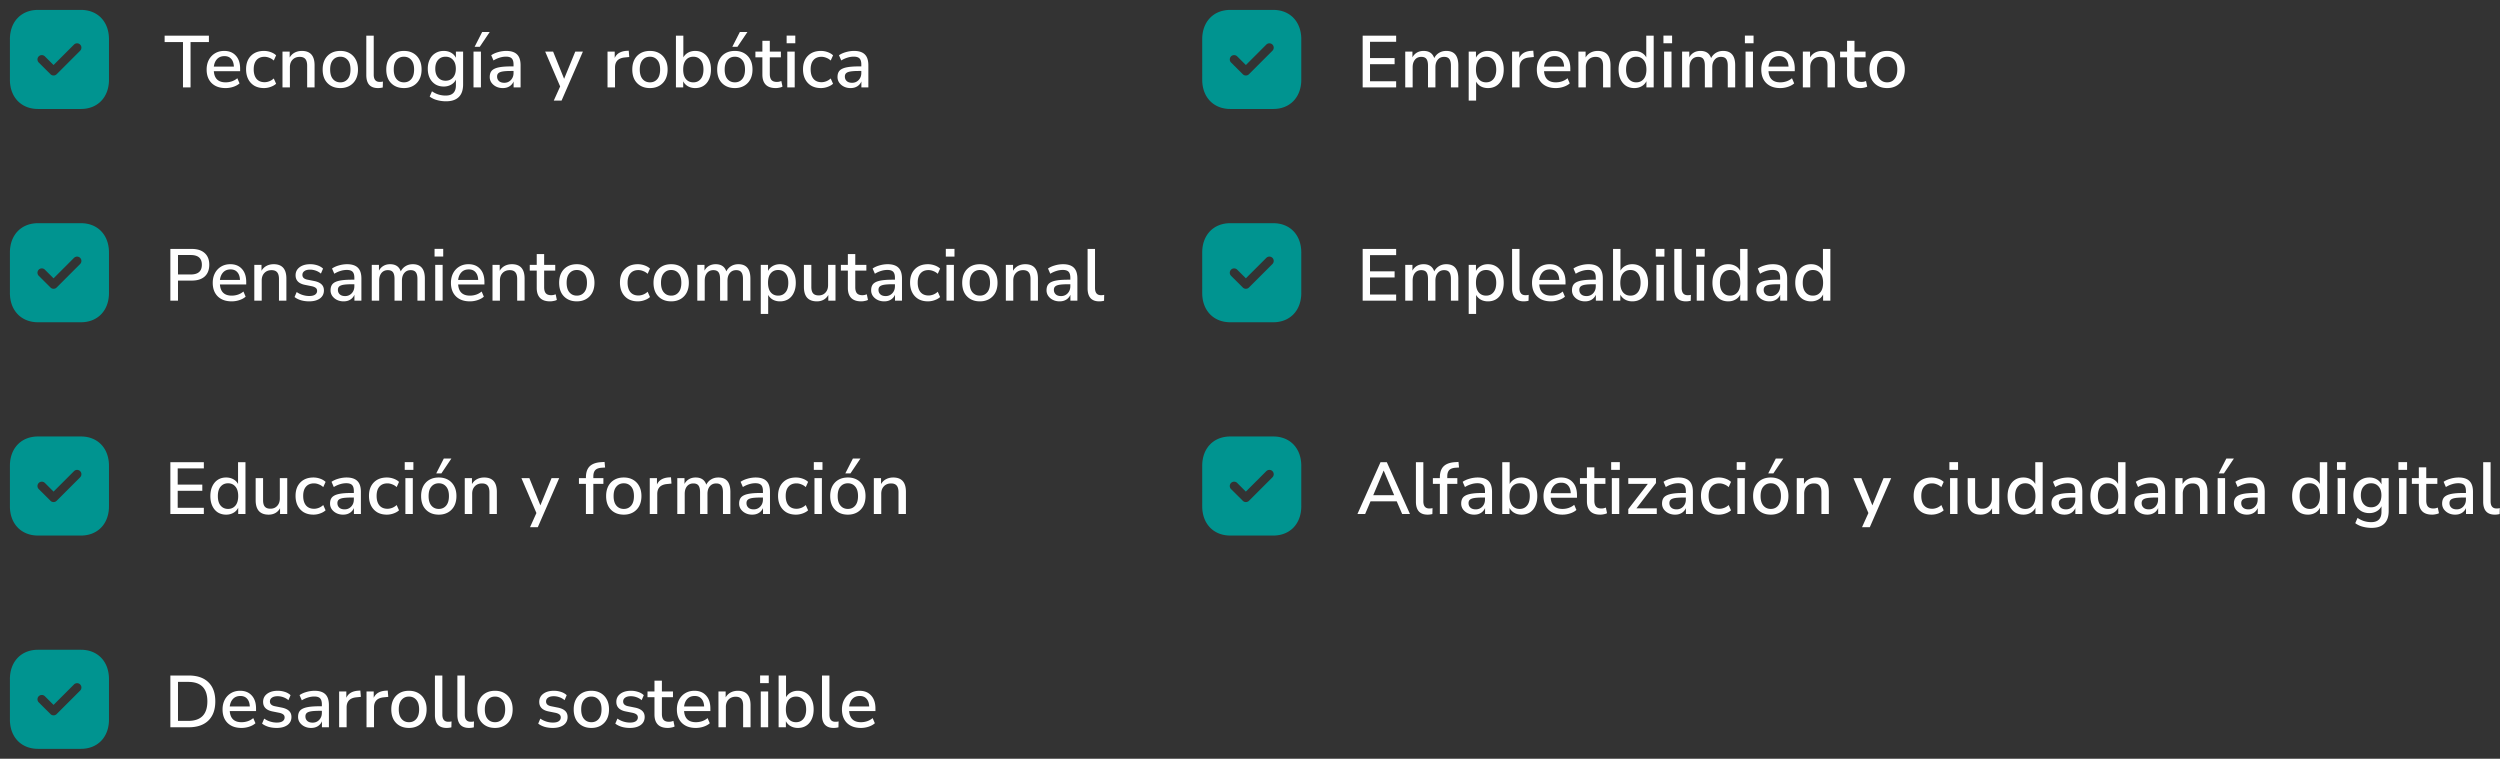 <svg xmlns="http://www.w3.org/2000/svg" width="715" height="217" viewBox="0 0 715 217" fill="none"><rect x="0" y="0" width="715" height="217" fill="#333333" stroke="none"/><path d="M246.217 208.189q-2.52 0-3.969-1.407-1.449-1.428-1.449-3.885 0-1.575.63-2.772a4.74 4.74 0 0 1 1.785-1.89q1.134-.672 2.604-.672 2.121 0 3.339 1.365 1.218 1.344 1.218 3.717v.714h-7.518q.231 3.192 3.381 3.192.882 0 1.722-.273a4.8 4.8 0 0 0 1.617-.903l.63 1.47q-.693.63-1.785.987a7 7 0 0 1-2.205.357m-.315-9.135q-1.323 0-2.1.819t-.945 2.184h5.733q-.063-1.428-.756-2.205-.693-.798-1.932-.798m-7.471 9.135q-1.68 0-2.52-.945-.819-.945-.819-2.772v-11.277h2.121v11.151q0 2.079 1.701 2.079.252 0 .462-.021.231-.021.462-.084l-.042 1.701a6 6 0 0 1-1.365.168m-10.245 0q-1.176 0-2.079-.525a3.33 3.33 0 0 1-1.344-1.407V208h-2.079v-14.805h2.121v6.216a3.45 3.45 0 0 1 1.344-1.344q.903-.504 2.037-.504 1.365 0 2.373.651 1.029.651 1.575 1.848.567 1.176.567 2.814t-.567 2.835q-.546 1.197-1.575 1.848-1.008.63-2.373.63m-.525-1.638q1.323 0 2.1-.945.798-.945.798-2.73t-.798-2.709q-.777-.945-2.1-.945t-2.121.945q-.777.924-.777 2.709t.777 2.73q.798.945 2.121.945m-10.272-11.172v-2.205h2.478v2.205zm.189 12.621v-10.248h2.121V208zm-12.099 0v-10.248h2.058v1.701a3.54 3.54 0 0 1 1.428-1.407q.924-.483 2.058-.483 3.633 0 3.633 4.116V208h-2.121v-6.195q0-1.323-.525-1.932-.504-.609-1.596-.609-1.281 0-2.058.819-.756.798-.756 2.121V208zm-6.471.189q-2.52 0-3.969-1.407-1.449-1.428-1.449-3.885 0-1.575.63-2.772a4.74 4.74 0 0 1 1.785-1.89q1.134-.672 2.604-.672 2.121 0 3.339 1.365 1.218 1.344 1.218 3.717v.714h-7.518q.231 3.192 3.381 3.192.882 0 1.722-.273a4.8 4.8 0 0 0 1.617-.903l.63 1.47q-.693.63-1.785.987a7 7 0 0 1-2.205.357m-.315-9.135q-1.323 0-2.1.819t-.945 2.184h5.733q-.063-1.428-.756-2.205-.693-.798-1.932-.798m-7.692 9.135q-1.932 0-2.877-.987t-.945-2.856v-4.956h-1.995v-1.638h1.995v-3.087h2.121v3.087h3.171v1.638H189.3v4.788q0 1.113.462 1.68.483.567 1.554.567.336 0 .651-.063.315-.084.63-.189l.336 1.596q-.315.189-.882.294a4.7 4.7 0 0 1-1.05.126m-10.847 0q-1.26 0-2.352-.315-1.092-.336-1.827-.924l.609-1.428a6.2 6.2 0 0 0 1.701.84q.945.294 1.89.294 1.113 0 1.68-.399t.567-1.071q0-.546-.378-.84-.378-.315-1.134-.483l-1.995-.399q-2.646-.546-2.646-2.73 0-1.449 1.155-2.31t3.024-.861a6.5 6.5 0 0 1 2.037.315q.987.315 1.638.945l-.609 1.428a4.5 4.5 0 0 0-1.449-.84 4.8 4.8 0 0 0-1.617-.294q-1.092 0-1.659.42-.567.399-.567 1.092 0 1.05 1.386 1.344l1.995.399q1.365.273 2.058.924.714.651.714 1.764 0 1.47-1.155 2.31-1.155.819-3.066.819m-11.013 0q-1.554 0-2.688-.651a4.53 4.53 0 0 1-1.764-1.827q-.609-1.197-.609-2.835t.609-2.814a4.5 4.5 0 0 1 1.764-1.848q1.134-.651 2.688-.651 1.512 0 2.646.651a4.5 4.5 0 0 1 1.764 1.848q.63 1.176.63 2.814t-.63 2.835a4.53 4.53 0 0 1-1.764 1.827q-1.134.651-2.646.651m0-1.638q1.302 0 2.1-.945t.798-2.73-.798-2.709q-.798-.945-2.1-.945-1.323 0-2.121.945-.798.924-.798 2.709t.798 2.73 2.121.945m-11.034 1.638q-1.26 0-2.352-.315-1.092-.336-1.827-.924l.609-1.428a6.2 6.2 0 0 0 1.701.84q.945.294 1.89.294 1.113 0 1.68-.399t.567-1.071q0-.546-.378-.84-.378-.315-1.134-.483l-1.995-.399q-2.646-.546-2.646-2.73 0-1.449 1.155-2.31t3.024-.861a6.5 6.5 0 0 1 2.037.315q.987.315 1.638.945l-.609 1.428a4.5 4.5 0 0 0-1.449-.84 4.8 4.8 0 0 0-1.617-.294q-1.092 0-1.659.42-.567.399-.567 1.092 0 1.05 1.386 1.344l1.995.399q1.365.273 2.058.924.714.651.714 1.764 0 1.47-1.155 2.31-1.155.819-3.066.819m-16.528 0q-1.554 0-2.688-.651a4.53 4.53 0 0 1-1.764-1.827q-.609-1.197-.609-2.835t.609-2.814a4.5 4.5 0 0 1 1.764-1.848q1.134-.651 2.688-.651 1.512 0 2.646.651a4.5 4.5 0 0 1 1.764 1.848q.63 1.176.63 2.814t-.63 2.835a4.53 4.53 0 0 1-1.764 1.827q-1.134.651-2.646.651m0-1.638q1.302 0 2.1-.945t.798-2.73-.798-2.709q-.798-.945-2.1-.945-1.323 0-2.121.945-.798.924-.798 2.709t.798 2.73 2.121.945m-7.431 1.638q-1.68 0-2.52-.945-.819-.945-.819-2.772v-11.277h2.121v11.151q0 2.079 1.701 2.079.252 0 .462-.021.231-.021.462-.084l-.042 1.701a6 6 0 0 1-1.365.168m-6.418 0q-1.68 0-2.52-.945-.819-.945-.819-2.772v-11.277h2.121v11.151q0 2.079 1.701 2.079.252 0 .462-.021.231-.021.462-.084l-.042 1.701a6 6 0 0 1-1.365.168m-10.761 0q-1.554 0-2.688-.651a4.53 4.53 0 0 1-1.764-1.827q-.609-1.197-.609-2.835t.609-2.814a4.5 4.5 0 0 1 1.764-1.848q1.134-.651 2.688-.651 1.512 0 2.646.651a4.5 4.5 0 0 1 1.764 1.848q.63 1.176.63 2.814t-.63 2.835a4.53 4.53 0 0 1-1.764 1.827q-1.134.651-2.646.651m0-1.638q1.302 0 2.1-.945t.798-2.73-.798-2.709q-.798-.945-2.1-.945-1.323 0-2.121.945-.798.924-.798 2.709t.798 2.73 2.121.945M104.826 208v-10.248h2.058v1.827q.798-1.827 3.318-2.037l.693-.042.147 1.806-1.281.126q-2.793.273-2.793 2.877V208zm-7.834 0v-10.248h2.058v1.827q.798-1.827 3.318-2.037l.693-.042.147 1.806-1.281.126q-2.793.273-2.793 2.877V208zm-8.004.189q-1.071 0-1.911-.42a3.56 3.56 0 0 1-1.344-1.134 2.8 2.8 0 0 1-.483-1.617q0-1.134.567-1.785.588-.651 1.911-.945 1.344-.294 3.612-.294h.714v-.546q0-1.197-.504-1.722t-1.659-.525q-.882 0-1.764.273a7.3 7.3 0 0 0-1.806.819l-.651-1.491q.798-.567 1.995-.903a8.5 8.5 0 0 1 2.289-.336q2.1 0 3.108 1.008 1.008.987 1.008 3.108V208h-1.995v-1.701a3 3 0 0 1-1.176 1.386q-.798.504-1.911.504m.42-1.512q1.134 0 1.89-.798t.756-2.016v-.567h-.693q-1.533 0-2.415.147-.861.147-1.239.504-.357.336-.357.945 0 .798.546 1.302.546.483 1.512.483m-10.276 1.512q-1.26 0-2.352-.315-1.092-.336-1.827-.924l.61-1.428a6.2 6.2 0 0 0 1.7.84q.945.294 1.89.294 1.113 0 1.68-.399t.567-1.071q0-.546-.378-.84-.378-.315-1.134-.483l-1.995-.399q-2.646-.546-2.646-2.73 0-1.449 1.155-2.31t3.024-.861a6.5 6.5 0 0 1 2.037.315q.987.315 1.638.945l-.609 1.428a4.5 4.5 0 0 0-1.449-.84 4.8 4.8 0 0 0-1.617-.294q-1.091 0-1.659.42-.567.399-.567 1.092 0 1.05 1.386 1.344l1.995.399q1.365.273 2.058.924.714.651.714 1.764 0 1.47-1.155 2.31-1.155.819-3.066.819m-10.062 0q-2.52 0-3.969-1.407-1.449-1.428-1.449-3.885 0-1.575.63-2.772a4.74 4.74 0 0 1 1.785-1.89q1.134-.672 2.604-.672 2.12 0 3.34 1.365 1.217 1.344 1.217 3.717v.714H65.71q.231 3.192 3.381 3.192.882 0 1.722-.273a4.8 4.8 0 0 0 1.617-.903l.63 1.47q-.693.63-1.785.987a7 7 0 0 1-2.205.357m-.315-9.135q-1.323 0-2.1.819t-.945 2.184h5.733q-.063-1.428-.756-2.205-.693-.798-1.932-.798M48.723 208v-14.805h5.229q3.654 0 5.628 1.911 1.995 1.911 1.995 5.481t-1.995 5.502Q57.606 208 53.952 208zm2.184-1.827h2.919q5.48 0 5.48-5.586 0-5.565-5.48-5.565h-2.92z" fill="#fff"/><path fill-rule="evenodd" clip-rule="evenodd" d="M10.867 2.833h12.282c4.802 0 8.018 3.372 8.018 8.387v11.576c0 4.999-3.216 8.37-8.018 8.37H10.867c-4.803 0-8.033-3.371-8.033-8.37V11.22c0-5.015 3.23-8.387 8.033-8.387m5.326 18.403 6.73-6.73a1.25 1.25 0 0 0 0-1.756 1.25 1.25 0 0 0-1.757 0l-5.851 5.85-2.48-2.478a1.25 1.25 0 0 0-1.756 0 1.25 1.25 0 0 0 0 1.756l3.372 3.358c.24.24.552.354.864.354.326 0 .637-.113.878-.354M351.866 2.833h12.283c4.802 0 8.018 3.372 8.018 8.387v11.576c0 4.999-3.216 8.37-8.018 8.37h-12.283c-4.802 0-8.032-3.371-8.032-8.37V11.22c0-5.015 3.23-8.387 8.032-8.387m5.327 18.403 6.729-6.73a1.25 1.25 0 0 0 0-1.756 1.25 1.25 0 0 0-1.756 0l-5.851 5.85-2.479-2.478a1.25 1.25 0 0 0-1.757 0 1.25 1.25 0 0 0 0 1.756l3.372 3.358c.24.24.552.354.864.354.326 0 .637-.113.878-.354M10.867 63.833h12.282c4.802 0 8.018 3.372 8.018 8.387v11.576c0 4.999-3.216 8.37-8.018 8.37H10.867c-4.803 0-8.033-3.371-8.033-8.37V72.22c0-5.015 3.23-8.387 8.033-8.387m5.326 18.403 6.73-6.73a1.25 1.25 0 0 0 0-1.756 1.25 1.25 0 0 0-1.757 0l-5.851 5.85-2.48-2.478a1.25 1.25 0 0 0-1.756 0 1.25 1.25 0 0 0 0 1.756l3.372 3.358c.24.24.552.354.864.354.326 0 .637-.113.878-.354m335.673-18.403h12.283c4.802 0 8.018 3.372 8.018 8.387v11.576c0 4.999-3.216 8.37-8.018 8.37h-12.283c-4.802 0-8.032-3.371-8.032-8.37V72.22c0-5.015 3.23-8.387 8.032-8.387m5.327 18.403 6.729-6.73a1.25 1.25 0 0 0 0-1.756 1.25 1.25 0 0 0-1.756 0l-5.851 5.85-2.479-2.478a1.25 1.25 0 0 0-1.757 0 1.25 1.25 0 0 0 0 1.756l3.372 3.358c.24.24.552.354.864.354.326 0 .637-.113.878-.354M10.867 124.833h12.282c4.802 0 8.018 3.372 8.018 8.387v11.576c0 4.999-3.216 8.371-8.018 8.371H10.867c-4.803 0-8.033-3.372-8.033-8.371V133.22c0-5.015 3.23-8.387 8.033-8.387m5.326 18.403 6.73-6.729a1.25 1.25 0 0 0 0-1.757 1.25 1.25 0 0 0-1.757 0l-5.851 5.851-2.48-2.479a1.25 1.25 0 0 0-1.756 0 1.25 1.25 0 0 0 0 1.756l3.372 3.358c.24.241.552.354.864.354.326 0 .637-.113.878-.354m-5.326 42.597h12.282c4.802 0 8.018 3.372 8.018 8.387v11.576c0 4.999-3.216 8.371-8.018 8.371H10.867c-4.803 0-8.033-3.372-8.033-8.371V194.22c0-5.015 3.23-8.387 8.033-8.387m5.326 18.403 6.73-6.729a1.25 1.25 0 0 0 0-1.757 1.25 1.25 0 0 0-1.757 0l-5.851 5.851-2.48-2.479a1.25 1.25 0 0 0-1.756 0 1.25 1.25 0 0 0 0 1.756l3.372 3.358c.24.241.552.354.864.354.326 0 .637-.113.878-.354m335.673-79.403h12.283c4.802 0 8.018 3.372 8.018 8.387v11.576c0 4.999-3.216 8.371-8.018 8.371h-12.283c-4.802 0-8.032-3.372-8.032-8.371V133.22c0-5.015 3.23-8.387 8.032-8.387m5.327 18.403 6.729-6.729a1.25 1.25 0 0 0 0-1.757 1.247 1.247 0 0 0-1.756 0l-5.851 5.851-2.479-2.479a1.25 1.25 0 0 0-1.757 0 1.247 1.247 0 0 0 0 1.756l3.372 3.358c.24.241.552.354.864.354.326 0 .637-.113.878-.354" fill="#009490"/><path d="M243.269 25.189q-1.071 0-1.911-.42a3.56 3.56 0 0 1-1.344-1.134 2.8 2.8 0 0 1-.483-1.617q0-1.134.567-1.785.588-.651 1.911-.945 1.344-.294 3.612-.294h.714v-.546q0-1.197-.504-1.722t-1.659-.525q-.882 0-1.764.273a7.3 7.3 0 0 0-1.806.819l-.651-1.491q.798-.567 1.995-.903a8.5 8.5 0 0 1 2.289-.336q2.1 0 3.108 1.008 1.008.987 1.008 3.108V25h-1.995v-1.701a3 3 0 0 1-1.176 1.386q-.798.504-1.911.504m.42-1.512q1.134 0 1.89-.798t.756-2.016v-.567h-.693q-1.533 0-2.415.147-.861.147-1.239.504-.357.336-.357.945 0 .798.546 1.302.546.483 1.512.483m-8.901 1.512q-1.575 0-2.73-.651a4.63 4.63 0 0 1-1.764-1.869q-.63-1.218-.63-2.856 0-2.436 1.386-3.843t3.738-1.407q.966 0 1.911.336t1.554.924l-.672 1.491a3.7 3.7 0 0 0-1.302-.798 3.6 3.6 0 0 0-1.323-.273q-1.491 0-2.31.945-.798.924-.798 2.646t.798 2.709q.819.966 2.31.966.63 0 1.323-.252.714-.273 1.302-.819l.672 1.512q-.609.567-1.575.903a5.6 5.6 0 0 1-1.89.336m-9.811-12.81v-2.205h2.478v2.205zM225.166 25V14.752h2.121V25zm-3.302.189q-1.932 0-2.877-.987t-.945-2.856V16.39h-1.995v-1.638h1.995v-3.087h2.121v3.087h3.171v1.638h-3.171v4.788q0 1.113.462 1.68.483.567 1.554.567.336 0 .651-.063.315-.084.63-.189l.336 1.596q-.315.189-.882.294a4.7 4.7 0 0 1-1.05.126m-11.688 0q-1.554 0-2.688-.651a4.53 4.53 0 0 1-1.764-1.827q-.609-1.197-.609-2.835t.609-2.814a4.5 4.5 0 0 1 1.764-1.848q1.134-.651 2.688-.651 1.512 0 2.646.651a4.5 4.5 0 0 1 1.764 1.848q.63 1.176.63 2.814t-.63 2.835a4.53 4.53 0 0 1-1.764 1.827q-1.134.651-2.646.651m0-1.638q1.302 0 2.1-.945t.798-2.73-.798-2.709q-.798-.945-2.1-.945-1.323 0-2.121.945-.798.924-.798 2.709t.798 2.73 2.121.945m-.735-10.164 2.163-4.242h2.163l-2.856 4.242zm-10.623 11.802q-1.176 0-2.079-.525a3.33 3.33 0 0 1-1.344-1.407V25h-2.079V10.195h2.121v6.216a3.45 3.45 0 0 1 1.344-1.344q.903-.504 2.037-.504 1.365 0 2.373.65 1.029.652 1.575 1.849.567 1.176.567 2.814t-.567 2.835q-.546 1.197-1.575 1.848-1.008.63-2.373.63m-.525-1.638q1.323 0 2.1-.945.798-.945.798-2.73t-.798-2.71q-.777-.944-2.1-.944t-2.121.945q-.777.924-.777 2.709t.777 2.73q.798.945 2.121.945m-12.398 1.638q-1.554 0-2.688-.651a4.53 4.53 0 0 1-1.764-1.827q-.609-1.197-.609-2.835t.609-2.814a4.5 4.5 0 0 1 1.764-1.848q1.134-.651 2.688-.651 1.512 0 2.646.651a4.5 4.5 0 0 1 1.764 1.848q.63 1.176.63 2.814t-.63 2.835a4.53 4.53 0 0 1-1.764 1.827q-1.134.651-2.646.651m0-1.638q1.302 0 2.1-.945t.798-2.73-.798-2.709q-.798-.945-2.1-.945-1.323 0-2.121.945-.798.924-.798 2.709t.798 2.73 2.121.945M173.752 25V14.752h2.058v1.827q.798-1.827 3.318-2.037l.693-.042.147 1.806-1.281.126q-2.793.273-2.793 2.877V25zm-15.375 3.78 1.827-4.053-4.284-9.975h2.268l3.15 7.791 3.192-7.791h2.184l-6.111 14.028zm-14.571-3.591q-1.071 0-1.911-.42a3.56 3.56 0 0 1-1.344-1.134 2.8 2.8 0 0 1-.483-1.617q0-1.134.567-1.785.588-.651 1.911-.945 1.344-.294 3.612-.294h.714v-.546q0-1.197-.504-1.722t-1.659-.525q-.882 0-1.764.273a7.3 7.3 0 0 0-1.806.819l-.651-1.491q.798-.567 1.995-.903a8.5 8.5 0 0 1 2.289-.336q2.1 0 3.108 1.008 1.008.987 1.008 3.108V25h-1.995v-1.701a3 3 0 0 1-1.176 1.386q-.798.504-1.911.504m.42-1.512q1.134 0 1.89-.798t.756-2.016v-.567h-.693q-1.533 0-2.415.147-.861.147-1.239.504-.357.336-.357.945 0 .798.546 1.302.546.483 1.512.483M135.424 25V14.752h2.121V25zm.315-11.613 2.163-4.242h2.163l-2.856 4.242zm-8.143 15.582a9.5 9.5 0 0 1-2.583-.336 6.1 6.1 0 0 1-2.121-1.008l.651-1.512q.924.63 1.89.924a6.9 6.9 0 0 0 2.016.294q2.94 0 2.94-2.94v-1.617q-.441.924-1.386 1.449-.924.525-2.079.525-1.386 0-2.415-.63a4.4 4.4 0 0 1-1.596-1.785q-.567-1.155-.567-2.688 0-1.512.567-2.646.567-1.155 1.596-1.785 1.029-.651 2.415-.651 1.176 0 2.1.525t1.365 1.449v-1.785h2.058v9.387q0 2.415-1.239 3.612-1.239 1.218-3.612 1.218m-.168-5.88q1.344 0 2.142-.924t.798-2.52-.798-2.499q-.798-.924-2.142-.924t-2.142.924q-.798.903-.798 2.499t.798 2.52 2.142.924m-11.894 2.1q-1.554 0-2.688-.651a4.53 4.53 0 0 1-1.764-1.827q-.609-1.197-.609-2.835t.609-2.814a4.5 4.5 0 0 1 1.764-1.848q1.134-.651 2.688-.651 1.512 0 2.646.651a4.5 4.5 0 0 1 1.764 1.848q.63 1.176.63 2.814t-.63 2.835a4.53 4.53 0 0 1-1.764 1.827q-1.134.651-2.646.651m0-1.638q1.302 0 2.1-.945t.798-2.73-.798-2.709q-.798-.945-2.1-.945-1.323 0-2.121.945-.798.924-.798 2.709t.798 2.73 2.121.945m-7.431 1.638q-1.68 0-2.52-.945-.819-.945-.819-2.772V10.195h2.121v11.15q0 2.08 1.701 2.08.252 0 .462-.021.231-.021.462-.084l-.042 1.7a6 6 0 0 1-1.365.169m-10.761 0q-1.554 0-2.688-.651a4.53 4.53 0 0 1-1.764-1.827q-.609-1.197-.609-2.835t.61-2.814a4.5 4.5 0 0 1 1.763-1.848q1.134-.651 2.688-.651 1.512 0 2.646.651a4.5 4.5 0 0 1 1.764 1.848q.63 1.176.63 2.814t-.63 2.835a4.53 4.53 0 0 1-1.764 1.827q-1.134.651-2.646.651m0-1.638q1.302 0 2.1-.945t.798-2.73-.798-2.709q-.798-.945-2.1-.945-1.323 0-2.12.945-.8.924-.799 2.709 0 1.785.798 2.73.799.945 2.121.945M80.791 25V14.752h2.058v1.701a3.54 3.54 0 0 1 1.428-1.407q.924-.483 2.058-.483 3.633 0 3.633 4.116V25h-2.121v-6.195q0-1.323-.525-1.932-.504-.609-1.596-.609-1.281 0-2.058.819-.756.798-.756 2.121V25zm-5.288.189q-1.575 0-2.73-.651a4.63 4.63 0 0 1-1.764-1.869q-.63-1.218-.63-2.856 0-2.436 1.386-3.843t3.738-1.407q.966 0 1.91.336.945.336 1.555.924l-.672 1.491a3.7 3.7 0 0 0-1.302-.798 3.6 3.6 0 0 0-1.323-.273q-1.491 0-2.31.945-.798.924-.798 2.646t.798 2.709q.819.966 2.31.966.63 0 1.323-.252.714-.273 1.302-.819l.672 1.512q-.609.567-1.575.903a5.6 5.6 0 0 1-1.89.336m-10.985 0q-2.52 0-3.97-1.407-1.448-1.428-1.448-3.885 0-1.575.63-2.772a4.74 4.74 0 0 1 1.785-1.89q1.134-.672 2.604-.672 2.121 0 3.339 1.365 1.218 1.344 1.218 3.717v.714h-7.518q.23 3.192 3.38 3.192.883 0 1.723-.273a4.8 4.8 0 0 0 1.617-.903l.63 1.47q-.693.63-1.785.987a7 7 0 0 1-2.205.357m-.315-9.135q-1.323 0-2.1.819t-.945 2.184h5.733q-.063-1.428-.756-2.205-.693-.798-1.932-.798M52.334 25V12.022h-5.25v-1.827h12.663v1.827h-5.25V25zm487.399.189q-1.554 0-2.688-.651a4.53 4.53 0 0 1-1.764-1.827q-.609-1.197-.609-2.835t.609-2.814a4.5 4.5 0 0 1 1.764-1.848q1.134-.651 2.688-.651 1.512 0 2.646.651a4.5 4.5 0 0 1 1.764 1.848q.63 1.176.63 2.814t-.63 2.835a4.53 4.53 0 0 1-1.764 1.827q-1.134.651-2.646.651m0-1.638q1.302 0 2.1-.945t.798-2.73-.798-2.709q-.798-.945-2.1-.945-1.323 0-2.121.945-.798.924-.798 2.709t.798 2.73 2.121.945m-7.65 1.638q-1.932 0-2.877-.987t-.945-2.856V16.39h-1.995v-1.638h1.995v-3.087h2.121v3.087h3.171v1.638h-3.171v4.788q0 1.113.462 1.68.483.567 1.554.567.336 0 .651-.063.315-.084.63-.189l.336 1.596q-.315.189-.882.294a4.7 4.7 0 0 1-1.05.126M515.613 25V14.752h2.058v1.701a3.54 3.54 0 0 1 1.428-1.407q.924-.483 2.058-.483 3.633 0 3.633 4.116V25h-2.121v-6.195q0-1.323-.525-1.932-.504-.609-1.596-.609-1.281 0-2.058.819-.756.798-.756 2.121V25zm-6.468.189q-2.52 0-3.969-1.407-1.449-1.428-1.449-3.885 0-1.575.63-2.772a4.74 4.74 0 0 1 1.785-1.89q1.134-.672 2.604-.672 2.121 0 3.339 1.365 1.218 1.344 1.218 3.717v.714h-7.518q.231 3.192 3.381 3.192.882 0 1.722-.273a4.8 4.8 0 0 0 1.617-.903l.63 1.47q-.693.63-1.785.987a7 7 0 0 1-2.205.357m-.315-9.135q-1.323 0-2.1.819t-.945 2.184h5.733q-.063-1.428-.756-2.205-.693-.798-1.932-.798m-9.791-3.675v-2.205h2.478v2.205zM499.228 25V14.752h2.121V25zm-18.148 0V14.752h2.058v1.659a3.35 3.35 0 0 1 1.281-1.365q.819-.483 1.911-.483 2.352 0 3.045 2.058a3.6 3.6 0 0 1 1.386-1.512q.903-.546 2.058-.546 3.444 0 3.444 4.116V25h-2.121v-6.216q0-1.302-.462-1.911-.441-.609-1.47-.609-1.155 0-1.827.819-.672.798-.672 2.184V25h-2.121v-6.216q0-1.302-.441-1.911t-1.47-.609q-1.155 0-1.827.819-.651.798-.651 2.184V25zm-5.338-12.621v-2.205h2.478v2.205zM475.931 25V14.752h2.121V25zm-8.5.189q-1.344 0-2.373-.63-1.008-.651-1.575-1.848t-.567-2.835.567-2.814q.567-1.197 1.575-1.848t2.373-.651q1.155 0 2.058.504.903.503 1.344 1.365v-6.237h2.121V25h-2.079v-1.785a3.25 3.25 0 0 1-1.365 1.449q-.903.525-2.079.525m.546-1.638q1.302 0 2.1-.945t.798-2.73-.798-2.71q-.798-.944-2.1-.944-1.323 0-2.121.945-.798.924-.798 2.709t.798 2.73 2.121.945M451.424 25V14.752h2.058v1.701a3.54 3.54 0 0 1 1.428-1.407q.924-.483 2.058-.483 3.633 0 3.633 4.116V25h-2.121v-6.195q0-1.323-.525-1.932-.504-.609-1.596-.609-1.281 0-2.058.819-.756.798-.756 2.121V25zm-6.469.189q-2.52 0-3.969-1.407-1.449-1.428-1.449-3.885 0-1.575.63-2.772a4.74 4.74 0 0 1 1.785-1.89q1.134-.672 2.604-.672 2.121 0 3.339 1.365 1.218 1.344 1.218 3.717v.714h-7.518q.231 3.192 3.381 3.192.882 0 1.722-.273a4.8 4.8 0 0 0 1.617-.903l.63 1.47q-.693.63-1.785.987a7 7 0 0 1-2.205.357m-.315-9.135q-1.323 0-2.1.819t-.945 2.184h5.733q-.063-1.428-.756-2.205-.693-.798-1.932-.798M432.455 25V14.752h2.058v1.827q.798-1.827 3.318-2.037l.693-.042.147 1.806-1.281.126q-2.793.273-2.793 2.877V25zm-12.408 3.78V14.752h2.079v1.743a3.33 3.33 0 0 1 1.344-1.407q.903-.525 2.079-.525 1.365 0 2.373.651 1.029.651 1.575 1.848.567 1.176.567 2.814t-.567 2.835q-.546 1.197-1.575 1.848-1.008.63-2.373.63-1.134 0-2.037-.483a3.4 3.4 0 0 1-1.344-1.365v5.439zm4.977-5.229q1.323 0 2.1-.945.798-.945.798-2.73t-.798-2.709q-.777-.945-2.1-.945t-2.121.945q-.777.924-.777 2.709t.777 2.73q.798.945 2.121.945M401.898 25V14.752h2.058v1.659a3.35 3.35 0 0 1 1.281-1.365q.819-.483 1.911-.483 2.352 0 3.045 2.058a3.6 3.6 0 0 1 1.386-1.512q.903-.546 2.058-.546 3.444 0 3.444 4.116V25h-2.121v-6.216q0-1.302-.462-1.911-.441-.609-1.47-.609-1.155 0-1.827.819-.672.798-.672 2.184V25h-2.121v-6.216q0-1.302-.441-1.911t-1.47-.609q-1.155 0-1.827.819-.651.798-.651 2.184V25zm-12.175 0V10.195h9.576v1.764h-7.476v4.64h7.035v1.765h-7.035v4.872h7.476V25zm-75.331 61.189q-1.68 0-2.52-.945-.819-.945-.819-2.772V71.195h2.121v11.15q0 2.08 1.701 2.08.252 0 .462-.021.231-.021.462-.084l-.042 1.7a6 6 0 0 1-1.365.169m-11.343 0q-1.071 0-1.911-.42a3.56 3.56 0 0 1-1.344-1.134 2.8 2.8 0 0 1-.483-1.617q0-1.134.567-1.785.588-.651 1.911-.945 1.344-.294 3.612-.294h.714v-.546q0-1.197-.504-1.722t-1.659-.525q-.882 0-1.764.273a7.3 7.3 0 0 0-1.806.819l-.651-1.491q.798-.567 1.995-.903a8.5 8.5 0 0 1 2.289-.336q2.1 0 3.108 1.008 1.008.987 1.008 3.108V86h-1.995v-1.701a3 3 0 0 1-1.176 1.386q-.798.504-1.911.504m.42-1.512q1.134 0 1.89-.798t.756-2.016v-.567h-.693q-1.533 0-2.415.147-.861.147-1.239.504-.357.336-.357.945 0 .798.546 1.302.546.483 1.512.483M287.674 86V75.752h2.058v1.701a3.54 3.54 0 0 1 1.428-1.407q.924-.483 2.058-.483 3.633 0 3.633 4.116V86h-2.121v-6.195q0-1.323-.525-1.932-.504-.609-1.596-.609-1.281 0-2.058.819-.756.798-.756 2.121V86zm-7.422.189q-1.554 0-2.688-.651a4.53 4.53 0 0 1-1.764-1.827q-.609-1.197-.609-2.835t.609-2.814a4.5 4.5 0 0 1 1.764-1.848q1.134-.651 2.688-.651 1.512 0 2.646.651a4.5 4.5 0 0 1 1.764 1.848q.63 1.176.63 2.814t-.63 2.835a4.53 4.53 0 0 1-1.764 1.827q-1.134.651-2.646.651m0-1.638q1.302 0 2.1-.945t.798-2.73-.798-2.709q-.798-.945-2.1-.945-1.323 0-2.121.945-.798.924-.798 2.709t.798 2.73 2.121.945m-9.748-11.172v-2.205h2.478v2.205zM270.693 86V75.752h2.121V86zm-5.288.189q-1.575 0-2.73-.651a4.63 4.63 0 0 1-1.764-1.869q-.63-1.218-.63-2.856 0-2.436 1.386-3.843t3.738-1.407q.966 0 1.911.336t1.554.924l-.672 1.491a3.7 3.7 0 0 0-1.302-.798 3.6 3.6 0 0 0-1.323-.273q-1.491 0-2.31.945-.798.924-.798 2.646t.798 2.709q.819.966 2.31.966.63 0 1.323-.252.714-.273 1.302-.819l.672 1.512q-.609.567-1.575.903a5.6 5.6 0 0 1-1.89.336m-12.519 0q-1.071 0-1.911-.42a3.56 3.56 0 0 1-1.344-1.134 2.8 2.8 0 0 1-.483-1.617q0-1.134.567-1.785.588-.651 1.911-.945 1.344-.294 3.612-.294h.714v-.546q0-1.197-.504-1.722t-1.659-.525q-.882 0-1.764.273a7.3 7.3 0 0 0-1.806.819l-.651-1.491q.798-.567 1.995-.903a8.5 8.5 0 0 1 2.289-.336q2.1 0 3.108 1.008 1.008.987 1.008 3.108V86h-1.995v-1.701a3 3 0 0 1-1.176 1.386q-.798.504-1.911.504m.42-1.512q1.134 0 1.89-.798t.756-2.016v-.567h-.693q-1.533 0-2.415.147-.861.147-1.239.504-.357.336-.357.945 0 .798.546 1.302.546.483 1.512.483m-6.997 1.512q-1.932 0-2.877-.987t-.945-2.856V77.39h-1.995v-1.638h1.995v-3.087h2.121v3.087h3.171v1.638h-3.171v4.788q0 1.113.462 1.68.483.567 1.554.567.336 0 .651-.063.315-.084.63-.189l.336 1.596q-.315.189-.882.294a4.7 4.7 0 0 1-1.05.126m-12.67 0q-3.717 0-3.717-4.137v-6.3h2.121v6.321q0 1.239.504 1.827t1.596.588q1.197 0 1.932-.798.756-.798.756-2.142v-5.796h2.121V86h-2.058v-1.638q-.504.903-1.344 1.365t-1.911.462m-16.061 3.591V75.752h2.079v1.743a3.33 3.33 0 0 1 1.344-1.407q.903-.525 2.079-.525 1.365 0 2.373.651 1.029.651 1.575 1.848.567 1.176.567 2.814t-.567 2.835q-.546 1.197-1.575 1.848-1.008.63-2.373.63-1.134 0-2.037-.483a3.4 3.4 0 0 1-1.344-1.365v5.439zm4.977-5.229q1.323 0 2.1-.945.798-.945.798-2.73t-.798-2.709q-.777-.945-2.1-.945t-2.121.945q-.777.924-.777 2.709t.777 2.73q.798.945 2.121.945M199.43 86V75.752h2.058v1.659a3.35 3.35 0 0 1 1.281-1.365q.819-.483 1.911-.483 2.352 0 3.045 2.058a3.6 3.6 0 0 1 1.386-1.512q.903-.546 2.058-.546 3.444 0 3.444 4.116V86h-2.121v-6.216q0-1.302-.462-1.911-.441-.609-1.47-.609-1.155 0-1.827.819-.672.798-.672 2.184V86h-2.121v-6.216q0-1.302-.441-1.911t-1.47-.609q-1.155 0-1.827.819-.651.798-.651 2.184V86zm-7.465.189q-1.554 0-2.688-.651a4.53 4.53 0 0 1-1.764-1.827q-.609-1.197-.609-2.835t.609-2.814a4.5 4.5 0 0 1 1.764-1.848q1.134-.651 2.688-.651 1.512 0 2.646.651a4.5 4.5 0 0 1 1.764 1.848q.63 1.176.63 2.814t-.63 2.835a4.53 4.53 0 0 1-1.764 1.827q-1.134.651-2.646.651m0-1.638q1.302 0 2.1-.945t.798-2.73-.798-2.709q-.798-.945-2.1-.945-1.323 0-2.121.945-.798.924-.798 2.709t.798 2.73 2.121.945m-9.534 1.638q-1.575 0-2.73-.651a4.63 4.63 0 0 1-1.764-1.869q-.63-1.218-.63-2.856 0-2.436 1.386-3.843t3.738-1.407q.966 0 1.911.336t1.554.924l-.672 1.491a3.7 3.7 0 0 0-1.302-.798 3.6 3.6 0 0 0-1.323-.273q-1.491 0-2.31.945-.798.924-.798 2.646t.798 2.709q.819.966 2.31.966.63 0 1.323-.252.714-.273 1.302-.819l.672 1.512q-.609.567-1.575.903a5.6 5.6 0 0 1-1.89.336m-17.454 0q-1.554 0-2.688-.651a4.53 4.53 0 0 1-1.764-1.827q-.609-1.197-.609-2.835t.609-2.814a4.5 4.5 0 0 1 1.764-1.848q1.134-.651 2.688-.651 1.512 0 2.646.651a4.5 4.5 0 0 1 1.764 1.848q.63 1.176.63 2.814t-.63 2.835a4.53 4.53 0 0 1-1.764 1.827q-1.134.651-2.646.651m0-1.638q1.302 0 2.1-.945t.798-2.73-.798-2.709q-.798-.945-2.1-.945-1.323 0-2.121.945-.798.924-.798 2.709t.798 2.73 2.121.945m-7.65 1.638q-1.932 0-2.877-.987t-.945-2.856V77.39h-1.995v-1.638h1.995v-3.087h2.121v3.087h3.171v1.638h-3.171v4.788q0 1.113.462 1.68.483.567 1.554.567.336 0 .651-.063.315-.084.63-.189l.336 1.596q-.315.189-.882.294a4.7 4.7 0 0 1-1.05.126M140.857 86V75.752h2.058v1.701a3.54 3.54 0 0 1 1.428-1.407q.924-.483 2.058-.483 3.633 0 3.633 4.116V86h-2.121v-6.195q0-1.323-.525-1.932-.504-.609-1.596-.609-1.281 0-2.058.819-.756.798-.756 2.121V86zm-6.468.189q-2.52 0-3.969-1.407-1.449-1.428-1.449-3.885 0-1.575.63-2.772a4.74 4.74 0 0 1 1.785-1.89q1.134-.672 2.604-.672 2.121 0 3.339 1.365 1.218 1.344 1.218 3.717v.714h-7.518q.231 3.192 3.381 3.192.882 0 1.722-.273a4.8 4.8 0 0 0 1.617-.903l.63 1.47q-.693.63-1.785.987a7 7 0 0 1-2.205.357m-.315-9.135q-1.323 0-2.1.819t-.945 2.184h5.733q-.063-1.428-.756-2.205-.693-.798-1.932-.798m-9.791-3.675v-2.205h2.478v2.205zM124.472 86V75.752h2.121V86zm-18.148 0V75.752h2.058v1.659a3.35 3.35 0 0 1 1.281-1.365q.819-.483 1.911-.483 2.352 0 3.045 2.058a3.6 3.6 0 0 1 1.386-1.512q.903-.546 2.058-.546 3.444 0 3.444 4.116V86h-2.121v-6.216q0-1.302-.462-1.911-.441-.609-1.47-.609-1.155 0-1.827.819-.672.798-.672 2.184V86h-2.121v-6.216q0-1.302-.441-1.911t-1.47-.609q-1.155 0-1.827.819-.651.798-.651 2.184V86zm-8.045.189q-1.071 0-1.911-.42a3.56 3.56 0 0 1-1.344-1.134 2.8 2.8 0 0 1-.483-1.617q0-1.134.567-1.785.588-.651 1.911-.945 1.344-.294 3.612-.294h.714v-.546q0-1.197-.504-1.722t-1.659-.525q-.882 0-1.764.273a7.3 7.3 0 0 0-1.806.819l-.651-1.491q.798-.567 1.995-.903a8.5 8.5 0 0 1 2.289-.336q2.1 0 3.108 1.008 1.008.987 1.008 3.108V86h-1.995v-1.701a3 3 0 0 1-1.176 1.386q-.798.504-1.911.504m.42-1.512q1.134 0 1.89-.798t.756-2.016v-.567h-.693q-1.533 0-2.415.147-.861.147-1.239.504-.357.336-.357.945 0 .798.546 1.302.546.483 1.512.483m-10.278 1.512q-1.26 0-2.352-.315-1.092-.336-1.827-.924l.61-1.428a6.2 6.2 0 0 0 1.7.84q.945.294 1.89.294 1.113 0 1.68-.399t.567-1.071q0-.546-.378-.84-.378-.315-1.134-.483l-1.995-.399q-2.646-.546-2.646-2.73 0-1.449 1.155-2.31t3.024-.861a6.5 6.5 0 0 1 2.037.315q.987.315 1.638.945l-.609 1.428a4.5 4.5 0 0 0-1.449-.84 4.8 4.8 0 0 0-1.617-.294q-1.091 0-1.659.42-.567.399-.567 1.092 0 1.05 1.386 1.344l1.995.399q1.365.273 2.058.924.714.651.714 1.764 0 1.47-1.155 2.31-1.155.819-3.066.819M72.73 86V75.752h2.058v1.701a3.54 3.54 0 0 1 1.428-1.407q.925-.483 2.059-.483 3.632 0 3.632 4.116V86h-2.12v-6.195q0-1.323-.526-1.932-.502-.609-1.596-.609-1.281 0-2.058.819-.756.798-.755 2.121V86zm-6.468.189q-2.52 0-3.97-1.407-1.448-1.428-1.448-3.885 0-1.575.63-2.772a4.74 4.74 0 0 1 1.785-1.89q1.134-.672 2.604-.672 2.121 0 3.339 1.365 1.218 1.344 1.218 3.717v.714h-7.518q.23 3.192 3.38 3.192.883 0 1.723-.273a4.8 4.8 0 0 0 1.617-.903l.63 1.47q-.693.63-1.785.987a7 7 0 0 1-2.205.357m-.315-9.135q-1.323 0-2.1.819t-.945 2.184h5.733q-.063-1.428-.756-2.205-.693-.798-1.932-.798M48.723 86V71.195h6.132q2.394 0 3.696 1.197 1.302 1.176 1.302 3.318 0 2.163-1.302 3.36-1.302 1.176-3.696 1.176h-3.948V86zm2.184-7.497h3.633q3.192 0 3.192-2.793 0-2.772-3.192-2.772h-3.633zm467.055 7.686q-1.344 0-2.373-.63-1.008-.651-1.575-1.848t-.567-2.835.567-2.814q.567-1.197 1.575-1.848t2.373-.651q1.155 0 2.058.504.903.503 1.344 1.365v-6.237h2.121V86h-2.079v-1.785a3.25 3.25 0 0 1-1.365 1.449q-.903.525-2.079.525m.546-1.638q1.302 0 2.1-.945t.798-2.73-.798-2.71q-.798-.944-2.1-.944-1.323 0-2.121.945-.798.924-.798 2.709t.798 2.73 2.121.945m-12.456 1.638q-1.071 0-1.911-.42a3.56 3.56 0 0 1-1.344-1.134 2.8 2.8 0 0 1-.483-1.617q0-1.134.567-1.785.588-.651 1.911-.945 1.344-.294 3.612-.294h.714v-.546q0-1.197-.504-1.722t-1.659-.525q-.882 0-1.764.273a7.3 7.3 0 0 0-1.806.819l-.651-1.491q.798-.567 1.995-.903a8.5 8.5 0 0 1 2.289-.336q2.1 0 3.108 1.008 1.008.987 1.008 3.108V86h-1.995v-1.701a3 3 0 0 1-1.176 1.386q-.798.504-1.911.504m.42-1.512q1.134 0 1.89-.798t.756-2.016v-.567h-.693q-1.533 0-2.415.147-.861.147-1.239.504-.357.336-.357.945 0 .798.546 1.302.546.483 1.512.483m-12.197 1.512q-1.344 0-2.373-.63-1.008-.651-1.575-1.848t-.567-2.835.567-2.814q.567-1.197 1.575-1.848t2.373-.651q1.155 0 2.058.504.903.503 1.344 1.365v-6.237h2.121V86h-2.079v-1.785a3.25 3.25 0 0 1-1.365 1.449q-.903.525-2.079.525m.546-1.638q1.302 0 2.1-.945t.798-2.73-.798-2.71q-.798-.944-2.1-.944-1.323 0-2.121.945-.798.924-.798 2.709t.798 2.73 2.121.945m-9.747-11.172v-2.205h2.478v2.205zM485.263 86V75.752h2.121V86zm-3.08.189q-1.68 0-2.52-.945-.819-.945-.819-2.772V71.195h2.121v11.15q0 2.08 1.701 2.08.252 0 .462-.021.231-.021.462-.084l-.042 1.7a6 6 0 0 1-1.365.169m-8.634-12.81v-2.205h2.478v2.205zM473.738 86V75.752h2.121V86zm-6.906.189q-1.176 0-2.079-.525a3.33 3.33 0 0 1-1.344-1.407V86h-2.079V71.195h2.121v6.216a3.45 3.45 0 0 1 1.344-1.344q.903-.504 2.037-.504 1.365 0 2.373.65 1.029.651 1.575 1.849.567 1.176.567 2.814t-.567 2.835q-.546 1.197-1.575 1.848-1.008.63-2.373.63m-.525-1.638q1.323 0 2.1-.945.798-.945.798-2.73t-.798-2.71q-.777-.944-2.1-.944t-2.121.945q-.777.924-.777 2.709t.777 2.73q.798.945 2.121.945m-12.981 1.638q-1.071 0-1.911-.42a3.56 3.56 0 0 1-1.344-1.134 2.8 2.8 0 0 1-.483-1.617q0-1.134.567-1.785.588-.651 1.911-.945 1.344-.294 3.612-.294h.714v-.546q0-1.197-.504-1.722t-1.659-.525q-.882 0-1.764.273a7.3 7.3 0 0 0-1.806.819l-.651-1.491q.798-.567 1.995-.903a8.5 8.5 0 0 1 2.289-.336q2.1 0 3.108 1.008 1.008.987 1.008 3.108V86h-1.995v-1.701a3 3 0 0 1-1.176 1.386q-.798.504-1.911.504m.42-1.512q1.134 0 1.89-.798t.756-2.016v-.567h-.693q-1.533 0-2.415.147-.861.147-1.239.504-.357.336-.357.945 0 .798.546 1.302.546.483 1.512.483m-10.166 1.512q-2.52 0-3.969-1.407-1.449-1.428-1.449-3.885 0-1.575.63-2.772a4.74 4.74 0 0 1 1.785-1.89q1.134-.672 2.604-.672 2.121 0 3.339 1.365 1.218 1.344 1.218 3.717v.714h-7.518q.231 3.192 3.381 3.192.882 0 1.722-.273a4.8 4.8 0 0 0 1.617-.903l.63 1.47q-.693.63-1.785.987a7 7 0 0 1-2.205.357m-.315-9.135q-1.323 0-2.1.819t-.945 2.184h5.733q-.063-1.428-.756-2.205-.693-.798-1.932-.798m-7.471 9.135q-1.68 0-2.52-.945-.819-.945-.819-2.772V71.195h2.121v11.15q0 2.08 1.701 2.08.252 0 .462-.021.231-.021.462-.084l-.042 1.7a6 6 0 0 1-1.365.169m-15.747 3.591V75.752h2.079v1.743a3.33 3.33 0 0 1 1.344-1.407q.903-.525 2.079-.525 1.365 0 2.373.651 1.029.651 1.575 1.848.567 1.176.567 2.814t-.567 2.835q-.546 1.197-1.575 1.848-1.008.63-2.373.63-1.134 0-2.037-.483a3.4 3.4 0 0 1-1.344-1.365v5.439zm4.977-5.229q1.323 0 2.1-.945.798-.945.798-2.73t-.798-2.709q-.777-.945-2.1-.945t-2.121.945q-.777.924-.777 2.709t.777 2.73q.798.945 2.121.945M401.898 86V75.752h2.058v1.659a3.35 3.35 0 0 1 1.281-1.365q.819-.483 1.911-.483 2.352 0 3.045 2.058a3.6 3.6 0 0 1 1.386-1.512q.903-.546 2.058-.546 3.444 0 3.444 4.116V86h-2.121v-6.216q0-1.302-.462-1.911-.441-.609-1.47-.609-1.155 0-1.827.819-.672.798-.672 2.184V86h-2.121v-6.216q0-1.302-.441-1.911t-1.47-.609q-1.155 0-1.827.819-.651.798-.651 2.184V86zm-12.175 0V71.195h9.576v1.764h-7.476v4.64h7.035v1.765h-7.035v4.872h7.476V86zm-139.805 61v-10.248h2.058v1.701a3.54 3.54 0 0 1 1.428-1.407q.924-.483 2.058-.483 3.633 0 3.633 4.116V147h-2.121v-6.195q0-1.323-.525-1.932-.504-.609-1.596-.609-1.281 0-2.058.819-.756.798-.756 2.121V147zm-7.421.189q-1.554 0-2.688-.651a4.53 4.53 0 0 1-1.764-1.827q-.609-1.197-.609-2.835t.609-2.814a4.5 4.5 0 0 1 1.764-1.848q1.134-.651 2.688-.651 1.512 0 2.646.651a4.5 4.5 0 0 1 1.764 1.848q.63 1.176.63 2.814t-.63 2.835a4.53 4.53 0 0 1-1.764 1.827q-1.134.651-2.646.651m0-1.638q1.302 0 2.1-.945t.798-2.73-.798-2.709q-.798-.945-2.1-.945-1.323 0-2.121.945-.798.924-.798 2.709t.798 2.73 2.121.945m-.735-10.164 2.163-4.242h2.163l-2.856 4.242zm-9.012-1.008v-2.205h2.478v2.205zm.189 12.621v-10.248h2.121V147zm-5.288.189q-1.575 0-2.73-.651a4.63 4.63 0 0 1-1.764-1.869q-.63-1.218-.63-2.856 0-2.436 1.386-3.843t3.738-1.407q.966 0 1.911.336t1.554.924l-.672 1.491a3.7 3.7 0 0 0-1.302-.798 3.6 3.6 0 0 0-1.323-.273q-1.491 0-2.31.945-.798.924-.798 2.646t.798 2.709q.819.966 2.31.966.63 0 1.323-.252.714-.273 1.302-.819l.672 1.512q-.609.567-1.575.903a5.6 5.6 0 0 1-1.89.336m-12.518 0q-1.071 0-1.911-.42a3.56 3.56 0 0 1-1.344-1.134 2.8 2.8 0 0 1-.483-1.617q0-1.134.567-1.785.588-.651 1.911-.945 1.344-.294 3.612-.294h.714v-.546q0-1.197-.504-1.722t-1.659-.525q-.882 0-1.764.273a7.3 7.3 0 0 0-1.806.819l-.651-1.491q.798-.567 1.995-.903a8.5 8.5 0 0 1 2.289-.336q2.1 0 3.108 1.008 1.008.987 1.008 3.108V147h-1.995v-1.701a3 3 0 0 1-1.176 1.386q-.798.504-1.911.504m.42-1.512q1.134 0 1.89-.798t.756-2.016v-.567h-.693q-1.533 0-2.415.147-.861.147-1.239.504-.357.336-.357.945 0 .798.546 1.302.546.483 1.512.483M193.707 147v-10.248h2.058v1.659a3.35 3.35 0 0 1 1.281-1.365q.819-.483 1.911-.483 2.352 0 3.045 2.058a3.6 3.6 0 0 1 1.386-1.512q.903-.546 2.058-.546 3.444 0 3.444 4.116V147h-2.121v-6.216q0-1.302-.462-1.911-.441-.609-1.47-.609-1.155 0-1.827.819-.672.798-.672 2.184V147h-2.121v-6.216q0-1.302-.441-1.911t-1.47-.609q-1.155 0-1.827.819-.651.798-.651 2.184V147zm-7.875 0v-10.248h2.058v1.827q.798-1.827 3.318-2.037l.693-.042.147 1.806-1.281.126q-2.793.273-2.793 2.877V147zm-7.421.189q-1.554 0-2.688-.651a4.53 4.53 0 0 1-1.764-1.827q-.609-1.197-.609-2.835t.609-2.814a4.5 4.5 0 0 1 1.764-1.848q1.134-.651 2.688-.651 1.512 0 2.646.651a4.5 4.5 0 0 1 1.764 1.848q.63 1.176.63 2.814t-.63 2.835a4.53 4.53 0 0 1-1.764 1.827q-1.134.651-2.646.651m0-1.638q1.302 0 2.1-.945t.798-2.73-.798-2.709q-.798-.945-2.1-.945-1.323 0-2.121.945-.798.924-.798 2.709t.798 2.73 2.121.945M167.573 147v-8.61h-1.995v-1.638h1.995v-.189q0-2.121 1.071-3.192 1.092-1.071 3.339-1.197l.924-.063.147 1.596-.966.063q-1.281.084-1.848.693-.546.609-.546 1.806v.483h2.877v1.638h-2.877V147zm-15.985 3.78 1.827-4.053-4.284-9.975h2.268l3.15 7.791 3.192-7.791h2.184l-6.111 14.028zM132.922 147v-10.248h2.058v1.701a3.54 3.54 0 0 1 1.428-1.407q.924-.483 2.058-.483 3.633 0 3.633 4.116V147h-2.121v-6.195q0-1.323-.525-1.932-.504-.609-1.596-.609-1.281 0-2.058.819-.756.798-.756 2.121V147zm-7.422.189q-1.554 0-2.688-.651a4.53 4.53 0 0 1-1.764-1.827q-.609-1.197-.609-2.835t.609-2.814a4.5 4.5 0 0 1 1.764-1.848q1.134-.651 2.688-.651 1.512 0 2.646.651a4.5 4.5 0 0 1 1.764 1.848q.63 1.176.63 2.814t-.63 2.835a4.53 4.53 0 0 1-1.764 1.827q-1.134.651-2.646.651m0-1.638q1.302 0 2.1-.945t.798-2.73-.798-2.709q-.798-.945-2.1-.945-1.323 0-2.121.945-.798.924-.798 2.709t.798 2.73 2.121.945m-.735-10.164 2.163-4.242h2.163l-2.856 4.242zm-9.013-1.008v-2.205h2.478v2.205zm.189 12.621v-10.248h2.121V147zm-5.288.189q-1.575 0-2.73-.651a4.63 4.63 0 0 1-1.764-1.869q-.63-1.218-.63-2.856 0-2.436 1.386-3.843t3.738-1.407q.966 0 1.911.336t1.554.924l-.672 1.491a3.7 3.7 0 0 0-1.302-.798 3.6 3.6 0 0 0-1.323-.273q-1.491 0-2.31.945-.798.924-.798 2.646t.798 2.709q.819.966 2.31.966.63 0 1.323-.252.714-.273 1.302-.819l.672 1.512q-.609.567-1.575.903a5.6 5.6 0 0 1-1.89.336m-12.518 0q-1.072 0-1.912-.42a3.56 3.56 0 0 1-1.344-1.134 2.8 2.8 0 0 1-.483-1.617q0-1.134.567-1.785.59-.651 1.912-.945 1.343-.294 3.611-.294h.714v-.546q0-1.197-.504-1.722-.503-.525-1.659-.525-.881 0-1.764.273a7.3 7.3 0 0 0-1.805.819l-.651-1.491q.798-.567 1.995-.903a8.5 8.5 0 0 1 2.288-.336q2.1 0 3.108 1.008 1.008.987 1.008 3.108V147h-1.995v-1.701a3 3 0 0 1-1.176 1.386q-.798.504-1.91.504m.42-1.512q1.133 0 1.889-.798t.756-2.016v-.567h-.693q-1.533 0-2.415.147-.86.147-1.239.504-.356.336-.356.945 0 .798.546 1.302.545.483 1.511.483m-8.901 1.512q-1.575 0-2.73-.651a4.63 4.63 0 0 1-1.764-1.869q-.63-1.218-.63-2.856 0-2.436 1.386-3.843t3.738-1.407q.966 0 1.911.336t1.554.924l-.672 1.491a3.7 3.7 0 0 0-1.302-.798 3.6 3.6 0 0 0-1.323-.273q-1.491 0-2.31.945-.798.924-.798 2.646t.798 2.709q.819.966 2.31.966.63 0 1.323-.252.714-.273 1.302-.819l.672 1.512q-.608.567-1.575.903a5.6 5.6 0 0 1-1.89.336m-12.817 0q-3.717 0-3.717-4.137v-6.3h2.121v6.321q0 1.239.504 1.827t1.596.588q1.197 0 1.932-.798.756-.798.756-2.142v-5.796h2.121V147h-2.058v-1.638q-.504.903-1.344 1.365t-1.91.462m-12.156 0q-1.344 0-2.373-.63-1.008-.651-1.575-1.848t-.567-2.835.567-2.814q.567-1.197 1.575-1.848t2.373-.651q1.155 0 2.058.504t1.344 1.365v-6.237h2.121V147h-2.079v-1.785a3.25 3.25 0 0 1-1.365 1.449q-.903.525-2.079.525m.546-1.638q1.302 0 2.1-.945t.798-2.73-.798-2.709q-.798-.945-2.1-.945-1.323 0-2.121.945-.798.924-.798 2.709t.798 2.73 2.121.945M48.723 147v-14.805h9.576v1.764h-7.476v4.641h7.035v1.764h-7.035v4.872h7.476V147zm664.807.189q-1.68 0-2.52-.945-.819-.945-.819-2.772v-11.277h2.121v11.151q0 2.079 1.701 2.079.252 0 .462-.021.231-.021.462-.084l-.042 1.701a6 6 0 0 1-1.365.168m-11.341 0q-1.071 0-1.911-.42a3.56 3.56 0 0 1-1.344-1.134 2.8 2.8 0 0 1-.483-1.617q0-1.134.567-1.785.588-.651 1.911-.945 1.344-.294 3.612-.294h.714v-.546q0-1.197-.504-1.722t-1.659-.525q-.882 0-1.764.273a7.3 7.3 0 0 0-1.806.819l-.651-1.491q.798-.567 1.995-.903a8.5 8.5 0 0 1 2.289-.336q2.1 0 3.108 1.008 1.008.987 1.008 3.108V147h-1.995v-1.701a3 3 0 0 1-1.176 1.386q-.798.504-1.911.504m.42-1.512q1.134 0 1.89-.798t.756-2.016v-.567h-.693q-1.533 0-2.415.147-.861.147-1.239.504-.357.336-.357.945 0 .798.546 1.302.546.483 1.512.483m-6.999 1.512q-1.932 0-2.877-.987t-.945-2.856v-4.956h-1.995v-1.638h1.995v-3.087h2.121v3.087h3.171v1.638h-3.171v4.788q0 1.113.462 1.68.483.567 1.554.567.336 0 .651-.063.315-.084.63-.189l.336 1.596q-.315.189-.882.294a4.7 4.7 0 0 1-1.05.126m-9.663-12.81v-2.205h2.478v2.205zm.189 12.621v-10.248h2.121V147zm-7.827 3.969a9.5 9.5 0 0 1-2.583-.336 6.1 6.1 0 0 1-2.121-1.008l.651-1.512q.924.63 1.89.924a6.9 6.9 0 0 0 2.016.294q2.94 0 2.94-2.94v-1.617q-.441.924-1.386 1.449-.924.525-2.079.525-1.386 0-2.415-.63a4.4 4.4 0 0 1-1.596-1.785q-.567-1.155-.567-2.688 0-1.512.567-2.646.567-1.155 1.596-1.785 1.029-.651 2.415-.651 1.176 0 2.1.525t1.365 1.449v-1.785h2.058v9.387q0 2.415-1.239 3.612-1.239 1.218-3.612 1.218m-.168-5.88q1.344 0 2.142-.924t.798-2.52-.798-2.499q-.798-.924-2.142-.924t-2.142.924q-.798.903-.798 2.499t.798 2.52 2.142.924m-9.768-10.71v-2.205h2.478v2.205zm.189 12.621v-10.248h2.121V147zm-8.502.189q-1.344 0-2.373-.63-1.008-.651-1.575-1.848t-.567-2.835.567-2.814q.567-1.197 1.575-1.848t2.373-.651q1.155 0 2.058.504t1.344 1.365v-6.237h2.121V147h-2.079v-1.785a3.25 3.25 0 0 1-1.365 1.449q-.903.525-2.079.525m.546-1.638q1.302 0 2.1-.945t.798-2.73-.798-2.709q-.798-.945-2.1-.945-1.323 0-2.121.945-.798.924-.798 2.709t.798 2.73 2.121.945m-17.972 1.638q-1.071 0-1.911-.42a3.56 3.56 0 0 1-1.344-1.134 2.8 2.8 0 0 1-.483-1.617q0-1.134.567-1.785.588-.651 1.911-.945 1.344-.294 3.612-.294h.714v-.546q0-1.197-.504-1.722t-1.659-.525q-.882 0-1.764.273a7.3 7.3 0 0 0-1.806.819l-.651-1.491q.798-.567 1.995-.903a8.5 8.5 0 0 1 2.289-.336q2.1 0 3.108 1.008 1.008.987 1.008 3.108V147h-1.995v-1.701a3 3 0 0 1-1.176 1.386q-.798.504-1.911.504m.42-1.512q1.134 0 1.89-.798t.756-2.016v-.567h-.693q-1.533 0-2.415.147-.861.147-1.239.504-.357.336-.357.945 0 .798.546 1.302.546.483 1.512.483M634.252 147v-10.248h2.121V147zm.315-11.613 2.163-4.242h2.163l-2.856 4.242zM622.152 147v-10.248h2.058v1.701a3.54 3.54 0 0 1 1.428-1.407q.924-.483 2.058-.483 3.633 0 3.633 4.116V147h-2.121v-6.195q0-1.323-.525-1.932-.504-.609-1.596-.609-1.281 0-2.058.819-.756.798-.756 2.121V147zm-8.004.189q-1.071 0-1.911-.42a3.56 3.56 0 0 1-1.344-1.134 2.8 2.8 0 0 1-.483-1.617q0-1.134.567-1.785.588-.651 1.911-.945 1.344-.294 3.612-.294h.714v-.546q0-1.197-.504-1.722t-1.659-.525q-.882 0-1.764.273a7.3 7.3 0 0 0-1.806.819l-.651-1.491q.798-.567 1.995-.903a8.5 8.5 0 0 1 2.289-.336q2.1 0 3.108 1.008 1.008.987 1.008 3.108V147h-1.995v-1.701a3 3 0 0 1-1.176 1.386q-.798.504-1.911.504m.42-1.512q1.134 0 1.89-.798t.756-2.016v-.567h-.693q-1.533 0-2.415.147-.861.147-1.239.504-.357.336-.357.945 0 .798.546 1.302.546.483 1.512.483m-12.196 1.512q-1.344 0-2.373-.63-1.008-.651-1.575-1.848t-.567-2.835.567-2.814q.567-1.197 1.575-1.848t2.373-.651q1.155 0 2.058.504t1.344 1.365v-6.237h2.121V147h-2.079v-1.785a3.25 3.25 0 0 1-1.365 1.449q-.903.525-2.079.525m.546-1.638q1.302 0 2.1-.945t.798-2.73-.798-2.709q-.798-.945-2.1-.945-1.323 0-2.121.945-.798.924-.798 2.709t.798 2.73 2.121.945m-12.455 1.638q-1.071 0-1.911-.42a3.56 3.56 0 0 1-1.344-1.134 2.8 2.8 0 0 1-.483-1.617q0-1.134.567-1.785.588-.651 1.911-.945 1.344-.294 3.612-.294h.714v-.546q0-1.197-.504-1.722t-1.659-.525q-.882 0-1.764.273a7.3 7.3 0 0 0-1.806.819l-.651-1.491q.798-.567 1.995-.903a8.5 8.5 0 0 1 2.289-.336q2.1 0 3.108 1.008 1.008.987 1.008 3.108V147h-1.995v-1.701a3 3 0 0 1-1.176 1.386q-.798.504-1.911.504m.42-1.512q1.134 0 1.89-.798t.756-2.016v-.567h-.693q-1.533 0-2.415.147-.861.147-1.239.504-.357.336-.357.945 0 .798.546 1.302.546.483 1.512.483m-12.198 1.512q-1.344 0-2.373-.63-1.008-.651-1.575-1.848t-.567-2.835.567-2.814q.567-1.197 1.575-1.848t2.373-.651q1.155 0 2.058.504t1.344 1.365v-6.237h2.121V147h-2.079v-1.785a3.25 3.25 0 0 1-1.365 1.449q-.903.525-2.079.525m.546-1.638q1.302 0 2.1-.945t.798-2.73-.798-2.709q-.798-.945-2.1-.945-1.323 0-2.121.945-.798.924-.798 2.709t.798 2.73 2.121.945m-12.754 1.638q-3.717 0-3.717-4.137v-6.3h2.121v6.321q0 1.239.504 1.827t1.596.588q1.197 0 1.932-.798.756-.798.756-2.142v-5.796h2.121V147h-2.058v-1.638q-.504.903-1.344 1.365t-1.911.462m-8.95-12.81v-2.205h2.478v2.205zm.189 12.621v-10.248h2.121V147zm-5.287.189q-1.575 0-2.73-.651a4.63 4.63 0 0 1-1.764-1.869q-.63-1.218-.63-2.856 0-2.436 1.386-3.843t3.738-1.407q.966 0 1.911.336t1.554.924l-.672 1.491a3.7 3.7 0 0 0-1.302-.798 3.6 3.6 0 0 0-1.323-.273q-1.491 0-2.31.945-.798.924-.798 2.646t.798 2.709q.819.966 2.31.966.63 0 1.323-.252.714-.273 1.302-.819l.672 1.512q-.609.567-1.575.903a5.6 5.6 0 0 1-1.89.336m-19.892 3.591 1.827-4.053-4.284-9.975h2.268l3.15 7.791 3.192-7.791h2.184l-6.111 14.028zM513.871 147v-10.248h2.058v1.701a3.54 3.54 0 0 1 1.428-1.407q.924-.483 2.058-.483 3.633 0 3.633 4.116V147h-2.121v-6.195q0-1.323-.525-1.932-.504-.609-1.596-.609-1.281 0-2.058.819-.756.798-.756 2.121V147zm-7.421.189q-1.554 0-2.688-.651a4.53 4.53 0 0 1-1.764-1.827q-.609-1.197-.609-2.835t.609-2.814a4.5 4.5 0 0 1 1.764-1.848q1.134-.651 2.688-.651 1.512 0 2.646.651a4.5 4.5 0 0 1 1.764 1.848q.63 1.176.63 2.814t-.63 2.835a4.53 4.53 0 0 1-1.764 1.827q-1.134.651-2.646.651m0-1.638q1.302 0 2.1-.945t.798-2.73-.798-2.709q-.798-.945-2.1-.945-1.323 0-2.121.945-.798.924-.798 2.709t.798 2.73 2.121.945m-.735-10.164 2.163-4.242h2.163l-2.856 4.242zm-9.014-1.008v-2.205h2.478v2.205zM496.89 147v-10.248h2.121V147zm-5.287.189q-1.575 0-2.73-.651a4.63 4.63 0 0 1-1.764-1.869q-.63-1.218-.63-2.856 0-2.436 1.386-3.843t3.738-1.407q.966 0 1.911.336t1.554.924l-.672 1.491a3.7 3.7 0 0 0-1.302-.798 3.6 3.6 0 0 0-1.323-.273q-1.491 0-2.31.945-.798.924-.798 2.646t.798 2.709q.819.966 2.31.966.63 0 1.323-.252.714-.273 1.302-.819l.672 1.512q-.609.567-1.575.903a5.6 5.6 0 0 1-1.89.336m-12.519 0q-1.071 0-1.911-.42a3.56 3.56 0 0 1-1.344-1.134 2.8 2.8 0 0 1-.483-1.617q0-1.134.567-1.785.588-.651 1.911-.945 1.344-.294 3.612-.294h.714v-.546q0-1.197-.504-1.722t-1.659-.525q-.882 0-1.764.273a7.3 7.3 0 0 0-1.806.819l-.651-1.491q.798-.567 1.995-.903a8.5 8.5 0 0 1 2.289-.336q2.1 0 3.108 1.008 1.008.987 1.008 3.108V147h-1.995v-1.701a3 3 0 0 1-1.176 1.386q-.798.504-1.911.504m.42-1.512q1.134 0 1.89-.798t.756-2.016v-.567h-.693q-1.533 0-2.415.147-.861.147-1.239.504-.357.336-.357.945 0 .798.546 1.302.546.483 1.512.483M465.689 147v-1.386l5.586-7.224h-5.586v-1.638h7.917v1.407l-5.586 7.224h5.817V147zm-4.896-12.621v-2.205h2.478v2.205zm.189 12.621v-10.248h2.121V147zm-3.302.189q-1.932 0-2.877-.987t-.945-2.856v-4.956h-1.995v-1.638h1.995v-3.087h2.121v3.087h3.171v1.638h-3.171v4.788q0 1.113.462 1.68.483.567 1.554.567.336 0 .651-.063.315-.084.63-.189l.336 1.596q-.315.189-.882.294a4.7 4.7 0 0 1-1.05.126m-10.819 0q-2.52 0-3.969-1.407-1.449-1.428-1.449-3.885 0-1.575.63-2.772a4.74 4.74 0 0 1 1.785-1.89q1.134-.672 2.604-.672 2.121 0 3.339 1.365 1.218 1.344 1.218 3.717v.714h-7.518q.231 3.192 3.381 3.192.882 0 1.722-.273a4.8 4.8 0 0 0 1.617-.903l.63 1.47q-.693.63-1.785.987a7 7 0 0 1-2.205.357m-.315-9.135q-1.323 0-2.1.819t-.945 2.184h5.733q-.063-1.428-.756-2.205-.693-.798-1.932-.798m-11.399 9.135q-1.176 0-2.079-.525a3.33 3.33 0 0 1-1.344-1.407V147h-2.079v-14.805h2.121v6.216a3.45 3.45 0 0 1 1.344-1.344q.903-.504 2.037-.504 1.365 0 2.373.651 1.029.651 1.575 1.848.567 1.176.567 2.814t-.567 2.835q-.546 1.197-1.575 1.848-1.008.63-2.373.63m-.525-1.638q1.323 0 2.1-.945.798-.945.798-2.73t-.798-2.709q-.777-.945-2.1-.945t-2.121.945q-.777.924-.777 2.709t.777 2.73q.798.945 2.121.945m-12.98 1.638q-1.071 0-1.911-.42a3.56 3.56 0 0 1-1.344-1.134 2.8 2.8 0 0 1-.483-1.617q0-1.134.567-1.785.588-.651 1.911-.945 1.344-.294 3.612-.294h.714v-.546q0-1.197-.504-1.722t-1.659-.525q-.882 0-1.764.273a7.3 7.3 0 0 0-1.806.819l-.651-1.491q.798-.567 1.995-.903a8.5 8.5 0 0 1 2.289-.336q2.1 0 3.108 1.008 1.008.987 1.008 3.108V147h-1.995v-1.701a3 3 0 0 1-1.176 1.386q-.798.504-1.911.504m.42-1.512q1.134 0 1.89-.798t.756-2.016v-.567h-.693q-1.533 0-2.415.147-.861.147-1.239.504-.357.336-.357.945 0 .798.546 1.302.546.483 1.512.483M411.798 147v-8.61h-1.995v-1.638h1.995v-.189q0-2.121 1.071-3.192 1.092-1.071 3.339-1.197l.924-.063.147 1.596-.966.063q-1.281.084-1.848.693-.546.609-.546 1.806v.483h2.877v1.638h-2.877V147zm-3.506.189q-1.68 0-2.52-.945-.819-.945-.819-2.772v-11.277h2.121v11.151q0 2.079 1.701 2.079.252 0 .462-.021.231-.021.462-.084l-.042 1.701a6 6 0 0 1-1.365.168M388.23 147l6.594-14.805h1.806L403.245 147h-2.226l-1.554-3.612h-7.497L390.435 147zm7.476-12.39-2.961 7.014h5.985l-2.982-7.014z" fill="#fff"/></svg>